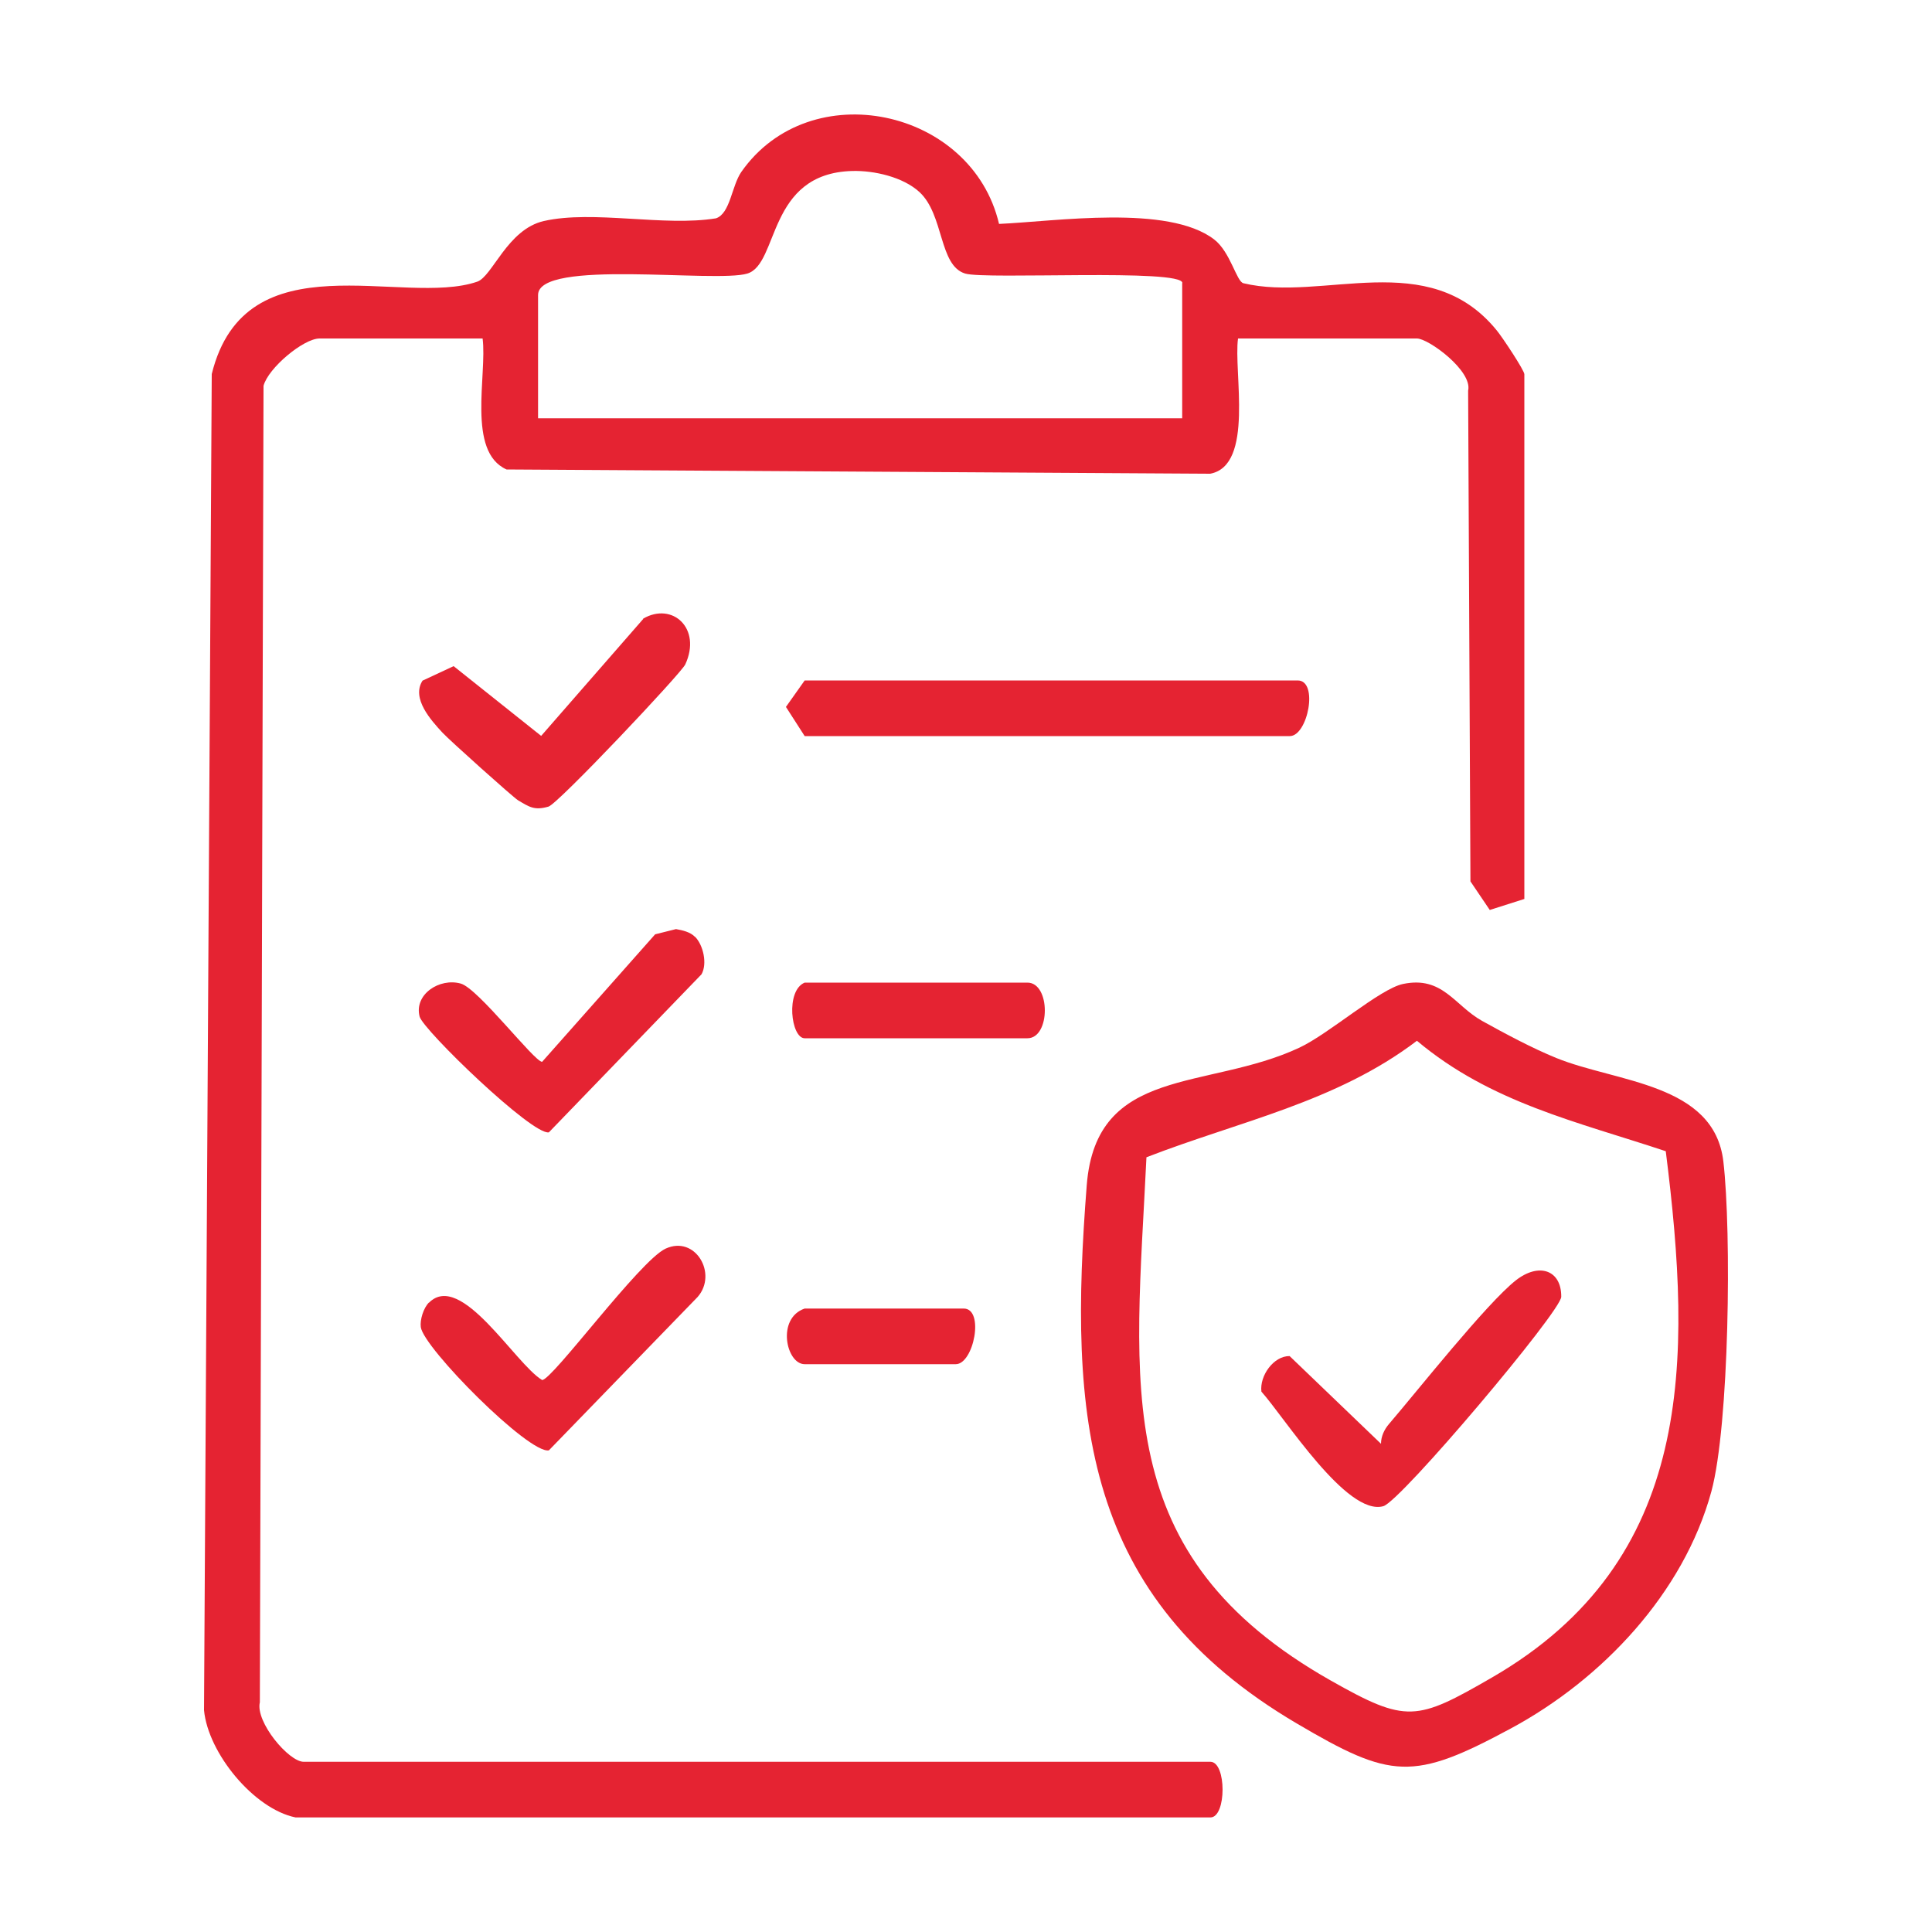 <?xml version="1.0" encoding="UTF-8"?> <svg xmlns="http://www.w3.org/2000/svg" id="Ebene_1" version="1.1" viewBox="0 0 100 100"><defs><style> .st0 { fill: #e52332; } </style></defs><path class="st0" d="M15.3,94.07c-2.16-.44-4.53-3.33-4.74-5.55l.4-69.16c1.75-7.09,9.9-3.46,13.74-4.78.79-.27,1.56-2.71,3.45-3.14,2.56-.58,6.22.3,8.91-.14.74-.25.81-1.68,1.31-2.4,3.56-5.09,11.94-3.29,13.34,2.69,2.93-.13,8.75-1.02,11.13.8.85.65,1.16,2.19,1.52,2.27,4.11.99,9.57-1.91,13.11,2.44.29.35,1.43,2.07,1.43,2.27v27.16l-1.79.57-1-1.48-.12-25.4c.24-1.02-2.05-2.7-2.65-2.7h-9.26c-.24,1.73.85,6.57-1.44,7l-36.42-.22c-2.07-.92-1-4.9-1.24-6.78h-8.44c-.83,0-2.66,1.53-2.9,2.45l-.19,68.14c-.24,1.01,1.49,3.08,2.27,3.08h46.93c.84,0,.84,2.88,0,2.88H15.3ZM61.2,14.65c0-.76-10.16-.17-11.24-.49-1.37-.41-1.09-3.04-2.37-4.22-.85-.78-2.34-1.12-3.48-1.09-4.42.12-3.78,4.81-5.43,5.31-1.65.5-10.83-.78-10.83,1.11v6.38h33.34v-7Z"></path><path class="st0" d="M72.62,50.93c2.05-.43,2.66,1.11,4.09,1.91,1.17.65,2.61,1.42,3.84,1.92,3.12,1.27,8.17,1.3,8.65,5.35.43,3.67.31,13.65-.62,17.09-1.44,5.27-5.66,9.72-10.37,12.26-5.08,2.74-6.2,2.63-11.1-.26-11.1-6.54-11.8-15.85-10.86-27.86.49-6.21,6.23-4.88,11-7.11,1.54-.72,4.17-3.05,5.37-3.3ZM86.23,59.59c-4.59-1.53-9.07-2.51-12.89-5.72-4.18,3.18-9.21,4.17-14,6.03-.57,11.9-1.99,20.56,9.55,27.09,3.91,2.21,4.42,2.1,8.33-.16,10.5-6.07,10.37-16.37,9-27.24Z"></path><path class="st0" d="M41.65,35.22h25.52c1.09,0,.52,2.88-.41,2.88h-25.11l-.97-1.51.97-1.37Z"></path><path class="st0" d="M22.2,67.43c1.66-1.67,4.45,3.15,5.86,4,.53,0,5.05-6.18,6.39-6.8,1.54-.71,2.71,1.3,1.66,2.5l-7.7,7.94c-1.03.2-6.49-5.3-6.63-6.38-.05-.38.14-.99.42-1.27Z"></path><path class="st0" d="M35.98,48.49c.42.43.64,1.39.33,1.94l-7.9,8.18c-.85.17-6.51-5.3-6.69-5.99-.3-1.15,1.03-2.02,2.13-1.71.9.25,3.81,4.05,4.21,4.05l5.85-6.6,1.08-.27c.34.06.74.15.98.4Z"></path><path class="st0" d="M33.29,32.02c1.52-.88,3.04.51,2.18,2.37-.21.46-6.59,7.22-7.08,7.36-.73.21-.99.02-1.58-.33-.26-.16-3.56-3.12-3.91-3.5-.59-.64-1.62-1.77-1.03-2.69l1.61-.75,4.53,3.61,5.28-6.05Z"></path><path class="st0" d="M41.65,50.86h11.53c1.2,0,1.2,2.88,0,2.88h-11.53c-.71,0-1-2.47,0-2.88Z"></path><path class="st0" d="M41.65,67.73h8.23c1.09,0,.52,2.88-.41,2.88h-7.82c-.96,0-1.47-2.38,0-2.88Z"></path><path class="st0" d="M71.48,74.73c0-.38.17-.74.41-1.02,1.5-1.75,5.06-6.25,6.57-7.44,1.2-.94,2.36-.53,2.35.85,0,.74-8.31,10.59-9.21,10.84-1.89.53-5.11-4.59-6.31-5.93-.1-.82.63-1.85,1.46-1.84l4.73,4.54Z"></path></svg> 